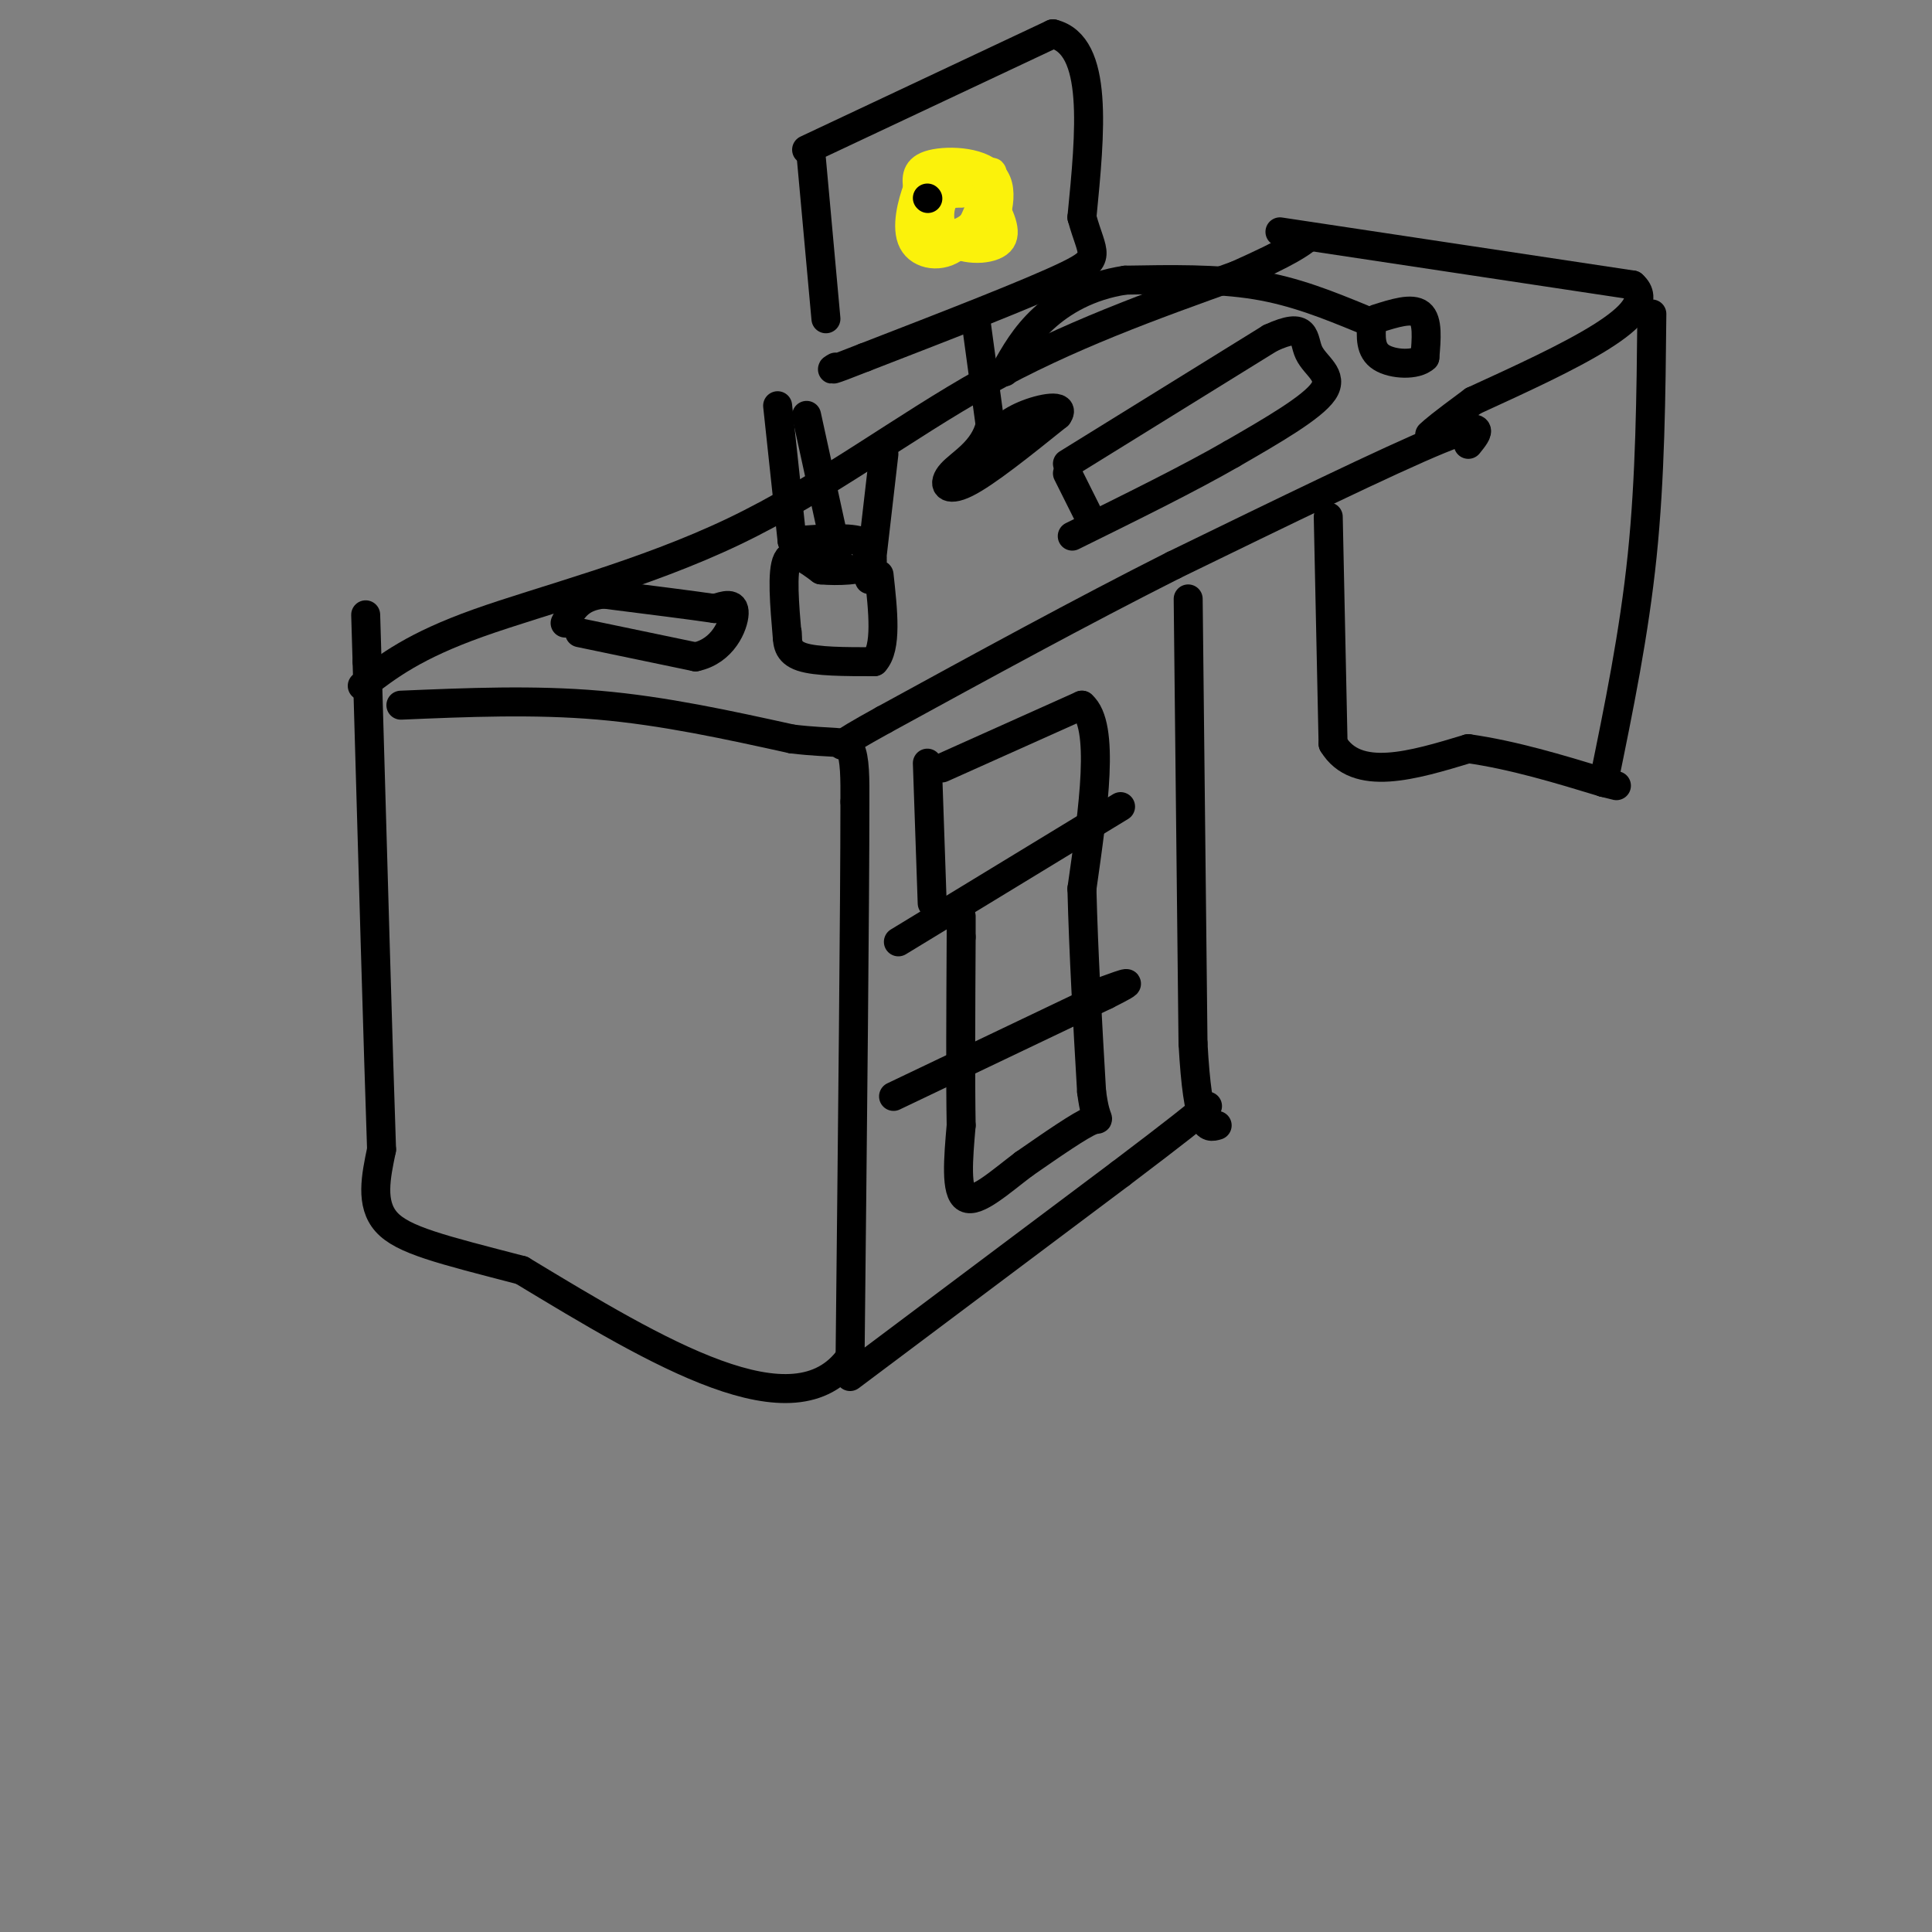 <svg viewBox='0 0 400 400' version='1.1' xmlns='http://www.w3.org/2000/svg' xmlns:xlink='http://www.w3.org/1999/xlink'><rect x="0" y="0" width="400" height="400" fill="#808080" stroke="none"/><g fill='none' stroke='#000000' stroke-width='6' stroke-linecap='round' stroke-linejoin='round'><path d='M83,146c13.750,-0.583 27.500,-1.167 41,0c13.500,1.167 26.750,4.083 40,7'/><path d='M164,153c8.844,1.044 10.956,0.156 12,2c1.044,1.844 1.022,6.422 1,11'/><path d='M177,166c0.000,21.000 -0.500,68.000 -1,115'/><path d='M176,281c-11.500,16.167 -39.750,-0.917 -68,-18'/><path d='M108,263c-16.756,-4.356 -24.644,-6.244 -28,-10c-3.356,-3.756 -2.178,-9.378 -1,-15'/><path d='M79,238c-0.667,-19.333 -1.833,-60.167 -3,-101'/><path d='M76,137c-0.500,-16.833 -0.250,-8.417 0,0'/><path d='M75,142c5.387,-4.137 10.774,-8.274 24,-13c13.226,-4.726 34.292,-10.042 53,-19c18.708,-8.958 35.060,-21.560 52,-31c16.940,-9.440 34.470,-15.720 52,-22'/><path d='M256,57c11.167,-5.000 13.083,-6.500 15,-8'/><path d='M304,92c2.083,-2.583 4.167,-5.167 -6,-1c-10.167,4.167 -32.583,15.083 -55,26'/><path d='M243,117c-19.167,9.667 -39.583,20.833 -60,32'/><path d='M183,149c-11.167,6.167 -9.083,5.583 -7,5'/><path d='M265,48c0.000,0.000 73.000,11.000 73,11'/><path d='M338,59c6.667,5.833 -13.167,14.917 -33,24'/><path d='M305,83c-7.000,5.167 -8.000,6.083 -9,7'/><path d='M176,285c0.000,0.000 56.000,-42.000 56,-42'/><path d='M232,243c12.333,-9.333 15.167,-11.667 18,-14'/><path d='M246,124c0.000,0.000 1.000,92.000 1,92'/><path d='M247,216c1.000,18.167 3.000,17.583 5,17'/><path d='M342,65c-0.167,16.917 -0.333,33.833 -2,50c-1.667,16.167 -4.833,31.583 -8,47'/><path d='M275,107c0.000,0.000 1.000,47.000 1,47'/><path d='M276,154c4.833,8.000 16.417,4.500 28,1'/><path d='M304,155c9.333,1.333 18.667,4.167 28,7'/><path d='M332,162c4.667,1.167 2.333,0.583 0,0'/><path d='M186,195c0.000,0.000 46.000,-28.000 46,-28'/><path d='M192,158c0.000,0.000 1.000,29.000 1,29'/><path d='M195,159c0.000,0.000 29.000,-13.000 29,-13'/><path d='M224,146c4.833,4.167 2.417,21.083 0,38'/><path d='M224,184c0.333,13.333 1.167,27.667 2,42'/><path d='M226,226c0.933,7.467 2.267,5.133 0,6c-2.267,0.867 -8.133,4.933 -14,9'/><path d='M212,241c-4.800,3.622 -9.800,8.178 -12,7c-2.200,-1.178 -1.600,-8.089 -1,-15'/><path d='M199,233c-0.167,-9.000 -0.083,-24.000 0,-39'/><path d='M199,194c0.000,-6.833 0.000,-4.417 0,-2'/><path d='M185,227c0.000,0.000 44.000,-21.000 44,-21'/><path d='M229,206c7.333,-3.667 3.667,-2.333 0,-1'/><path d='M168,33c0.000,0.000 3.000,33.000 3,33'/><path d='M167,31c0.000,0.000 51.000,-24.000 51,-24'/><path d='M218,7c9.500,2.333 7.750,20.167 6,38'/><path d='M224,45c2.133,7.822 4.467,8.378 -3,12c-7.467,3.622 -24.733,10.311 -42,17'/><path d='M179,74c-8.000,3.167 -7.000,2.583 -6,2'/><path d='M202,66c0.000,0.000 3.000,22.000 3,22'/><path d='M205,88c-1.298,5.381 -6.042,7.833 -8,10c-1.958,2.167 -1.131,4.048 3,2c4.131,-2.048 11.565,-8.024 19,-14'/><path d='M219,86c1.756,-2.444 -3.356,-1.556 -7,0c-3.644,1.556 -5.822,3.778 -8,6'/><path d='M221,98c0.000,0.000 4.000,8.000 4,8'/><path d='M221,96c0.000,0.000 42.000,-26.000 42,-26'/><path d='M263,70c7.905,-3.667 6.667,0.167 8,3c1.333,2.833 5.238,4.667 3,8c-2.238,3.333 -10.619,8.167 -19,13'/><path d='M255,94c-8.667,5.000 -20.833,11.000 -33,17'/><path d='M285,66c3.667,-1.167 7.333,-2.333 9,-1c1.667,1.333 1.333,5.167 1,9'/><path d='M295,74c-1.756,1.711 -6.644,1.489 -9,0c-2.356,-1.489 -2.178,-4.244 -2,-7'/><path d='M282,66c-6.917,-2.833 -13.833,-5.667 -22,-7c-8.167,-1.333 -17.583,-1.167 -27,-1'/><path d='M233,58c-7.622,1.133 -13.178,4.467 -17,8c-3.822,3.533 -5.911,7.267 -8,11'/><path d='M163,132c-0.583,-6.833 -1.167,-13.667 0,-16c1.167,-2.333 4.083,-0.167 7,2'/><path d='M170,118c3.400,0.311 8.400,0.089 10,-1c1.600,-1.089 -0.200,-3.044 -2,-5'/><path d='M178,112c-2.667,-0.833 -8.333,-0.417 -14,0'/><path d='M163,131c0.000,2.000 0.000,4.000 3,5c3.000,1.000 9.000,1.000 15,1'/><path d='M181,137c2.667,-2.833 1.833,-10.417 1,-18'/><path d='M161,84c0.000,0.000 3.000,28.000 3,28'/><path d='M167,86c0.000,0.000 7.000,32.000 7,32'/><path d='M183,94c0.000,0.000 -3.000,26.000 -3,26'/><path d='M120,131c0.000,0.000 24.000,5.000 24,5'/><path d='M144,136c5.689,-1.178 7.911,-6.622 8,-9c0.089,-2.378 -1.956,-1.689 -4,-1'/><path d='M148,126c-4.500,-0.667 -13.750,-1.833 -23,-3'/><path d='M125,123c-5.167,0.500 -6.583,3.250 -8,6'/></g>
<g fill='none' stroke='#FBF20B' stroke-width='6' stroke-linecap='round' stroke-linejoin='round'><path d='M199,40c-1.607,-0.006 -3.214,-0.012 -4,2c-0.786,2.012 -0.750,6.042 2,8c2.750,1.958 8.214,1.845 10,0c1.786,-1.845 -0.107,-5.423 -2,-9'/><path d='M205,41c-2.293,-2.589 -7.027,-4.560 -10,-3c-2.973,1.560 -4.185,6.651 -3,9c1.185,2.349 4.767,1.957 7,1c2.233,-0.957 3.116,-2.478 4,-4'/><path d='M203,44c1.219,-1.959 2.265,-4.855 0,-6c-2.265,-1.145 -7.841,-0.539 -10,2c-2.159,2.539 -0.903,7.011 1,9c1.903,1.989 4.451,1.494 7,1'/><path d='M201,50c1.443,0.879 1.552,2.576 3,0c1.448,-2.576 4.236,-9.424 2,-13c-2.236,-3.576 -9.496,-3.879 -13,-3c-3.504,0.879 -3.252,2.939 -3,5'/><path d='M190,39c-1.143,3.036 -2.500,8.125 -1,11c1.500,2.875 5.857,3.536 9,1c3.143,-2.536 5.071,-8.268 7,-14'/><path d='M205,37c1.000,-2.333 0.000,-1.167 -1,0'/></g>
<g fill='none' stroke='#000000' stroke-width='6' stroke-linecap='round' stroke-linejoin='round'><path d='M192,41c0.000,0.000 0.100,0.100 0.1,0.1'/></g>
</svg>